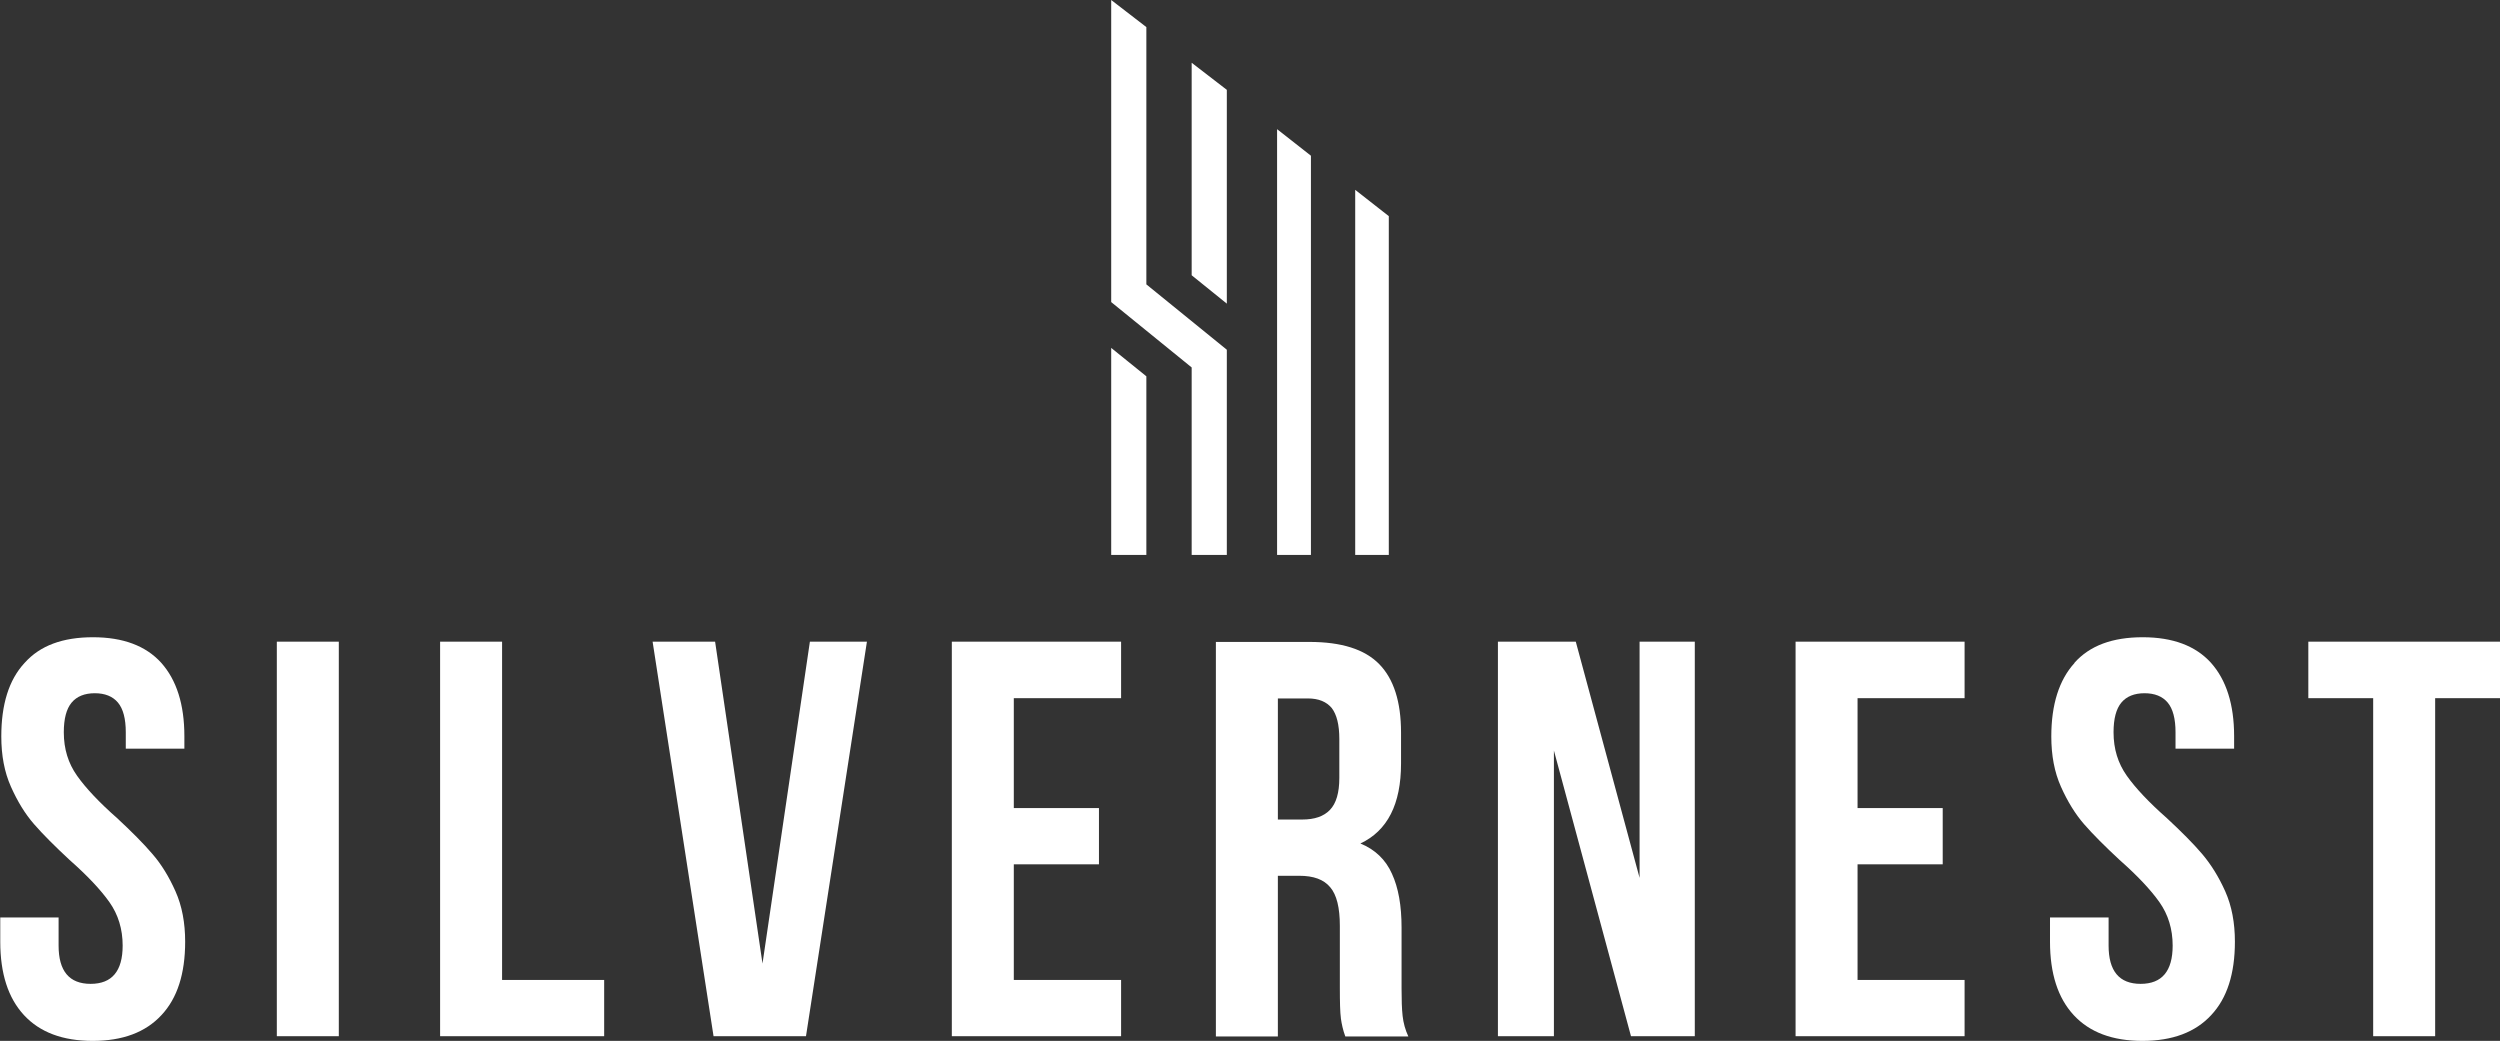 <svg xmlns="http://www.w3.org/2000/svg" id="Layer_1" viewBox="0 0 96 39.97"><rect x="0" y="0" width="96" height="39.97" fill="#333333" stroke="none"/><defs><style>.cls-1{fill:#fff;}</style></defs><polygon class="cls-1" points="47.11 13.43 47.11 21.31 45.76 21.31 45.76 14.11 42.67 11.6 42.67 0 44.02 1.04 44.02 10.92 47.11 13.43"></polygon><polygon class="cls-1" points="47.11 3.45 47.11 11.66 45.76 10.57 45.76 2.41 47.11 3.45"></polygon><polygon class="cls-1" points="42.67 21.31 42.67 13.36 44.02 14.45 44.02 21.31 42.67 21.31"></polygon><polygon class="cls-1" points="50.34 5.98 50.34 21.31 49.04 21.31 49.04 4.96 50.34 5.98"></polygon><polygon class="cls-1" points="53.33 8.3 53.33 21.31 52.04 21.31 52.04 7.29 53.33 8.3"></polygon><path class="cls-1" d="M.95,25.45c.59-.66,1.46-.98,2.62-.98s2.03,.33,2.62,.98c.59,.66,.89,1.6,.89,2.82v.48h-2.25v-.63c0-.52-.1-.9-.3-1.14-.2-.24-.5-.36-.89-.36s-.69,.12-.89,.36-.3,.62-.3,1.14c0,.64,.17,1.19,.51,1.67,.34,.48,.85,1.02,1.53,1.62,.56,.52,1.02,.98,1.36,1.38,.35,.4,.64,.88,.89,1.44,.25,.56,.37,1.21,.37,1.93,0,1.23-.3,2.17-.91,2.82-.61,.66-1.49,.99-2.64,.99s-2.03-.33-2.64-.99c-.61-.66-.91-1.6-.91-2.82v-.93H2.25v1.08c0,.98,.41,1.47,1.23,1.47s1.23-.49,1.23-1.47c0-.63-.17-1.19-.51-1.67-.34-.48-.85-1.02-1.53-1.62-.56-.52-1.02-.98-1.36-1.37-.35-.4-.64-.88-.89-1.44-.25-.56-.37-1.2-.37-1.93,0-1.23,.29-2.17,.89-2.82"></path><rect class="cls-1" x="10.63" y="24.64" width="2.38" height="15.15"></rect><polygon class="cls-1" points="19.28 24.64 19.28 37.63 23.2 37.63 23.2 39.79 16.9 39.79 16.9 24.64 19.28 24.64"></polygon><polygon class="cls-1" points="31.1 24.64 33.29 24.64 30.95 39.79 27.4 39.79 25.06 24.64 27.46 24.64 29.28 37 31.1 24.64"></polygon><polygon class="cls-1" points="42.2 31.03 42.2 33.19 38.93 33.19 38.93 37.63 43.05 37.63 43.05 39.79 36.55 39.79 36.55 24.64 43.05 24.64 43.05 26.81 38.93 26.81 38.93 31.03 42.2 31.03"></polygon><path class="cls-1" d="M51.49,39.1c-.03-.22-.04-.61-.04-1.17v-2.38c0-.69-.12-1.19-.37-1.48-.25-.3-.64-.44-1.19-.44h-.82v6.17h-2.38v-15.15h3.59c1.23,0,2.12,.28,2.68,.85,.56,.57,.84,1.45,.84,2.63v1.19c0,1.56-.52,2.58-1.56,3.07,.56,.23,.97,.62,1.21,1.16,.25,.54,.37,1.23,.37,2.07v2.34c0,.43,.01,.78,.04,1.05,.03,.27,.1,.53,.22,.79h-2.42c-.09-.24-.14-.48-.17-.69m-2.42-7.64h.93c.48,0,.83-.12,1.07-.37,.24-.25,.36-.66,.36-1.23v-1.49c0-.55-.1-.94-.29-1.19-.2-.24-.5-.37-.92-.37h-1.15v4.65Z"></path><polygon class="cls-1" points="59.67 39.79 57.52 39.79 57.52 24.64 60.51 24.64 62.96 33.71 62.96 24.64 65.08 24.64 65.08 39.79 62.63 39.79 59.67 28.82 59.67 39.79"></polygon><polygon class="cls-1" points="74.6 31.03 74.6 33.19 71.33 33.19 71.33 37.63 75.44 37.63 75.44 39.79 68.95 39.79 68.95 24.64 75.44 24.64 75.44 26.81 71.33 26.81 71.33 31.03 74.6 31.03"></polygon><path class="cls-1" d="M79.66,25.45c.59-.66,1.46-.98,2.62-.98s2.03,.33,2.62,.98c.59,.66,.89,1.6,.89,2.82v.48h-2.25v-.63c0-.52-.1-.9-.3-1.14s-.5-.36-.89-.36-.69,.12-.89,.36-.3,.62-.3,1.14c0,.64,.17,1.19,.51,1.67,.34,.48,.85,1.02,1.53,1.62,.56,.52,1.02,.98,1.36,1.38s.64,.88,.89,1.44c.25,.56,.37,1.21,.37,1.93,0,1.23-.3,2.17-.91,2.82-.61,.66-1.49,.99-2.64,.99s-2.03-.33-2.64-.99c-.61-.66-.91-1.6-.91-2.82v-.93h2.25v1.08c0,.98,.41,1.47,1.23,1.47s1.23-.49,1.23-1.47c0-.63-.17-1.19-.51-1.67-.34-.48-.85-1.02-1.53-1.62-.56-.52-1.02-.98-1.36-1.37s-.64-.88-.89-1.44c-.25-.56-.37-1.2-.37-1.93,0-1.23,.3-2.17,.89-2.82"></path><polygon class="cls-1" points="96 24.64 96 26.81 93.51 26.81 93.51 39.79 91.13 39.79 91.13 26.81 88.64 26.81 88.64 24.64 96 24.64"></polygon></svg>